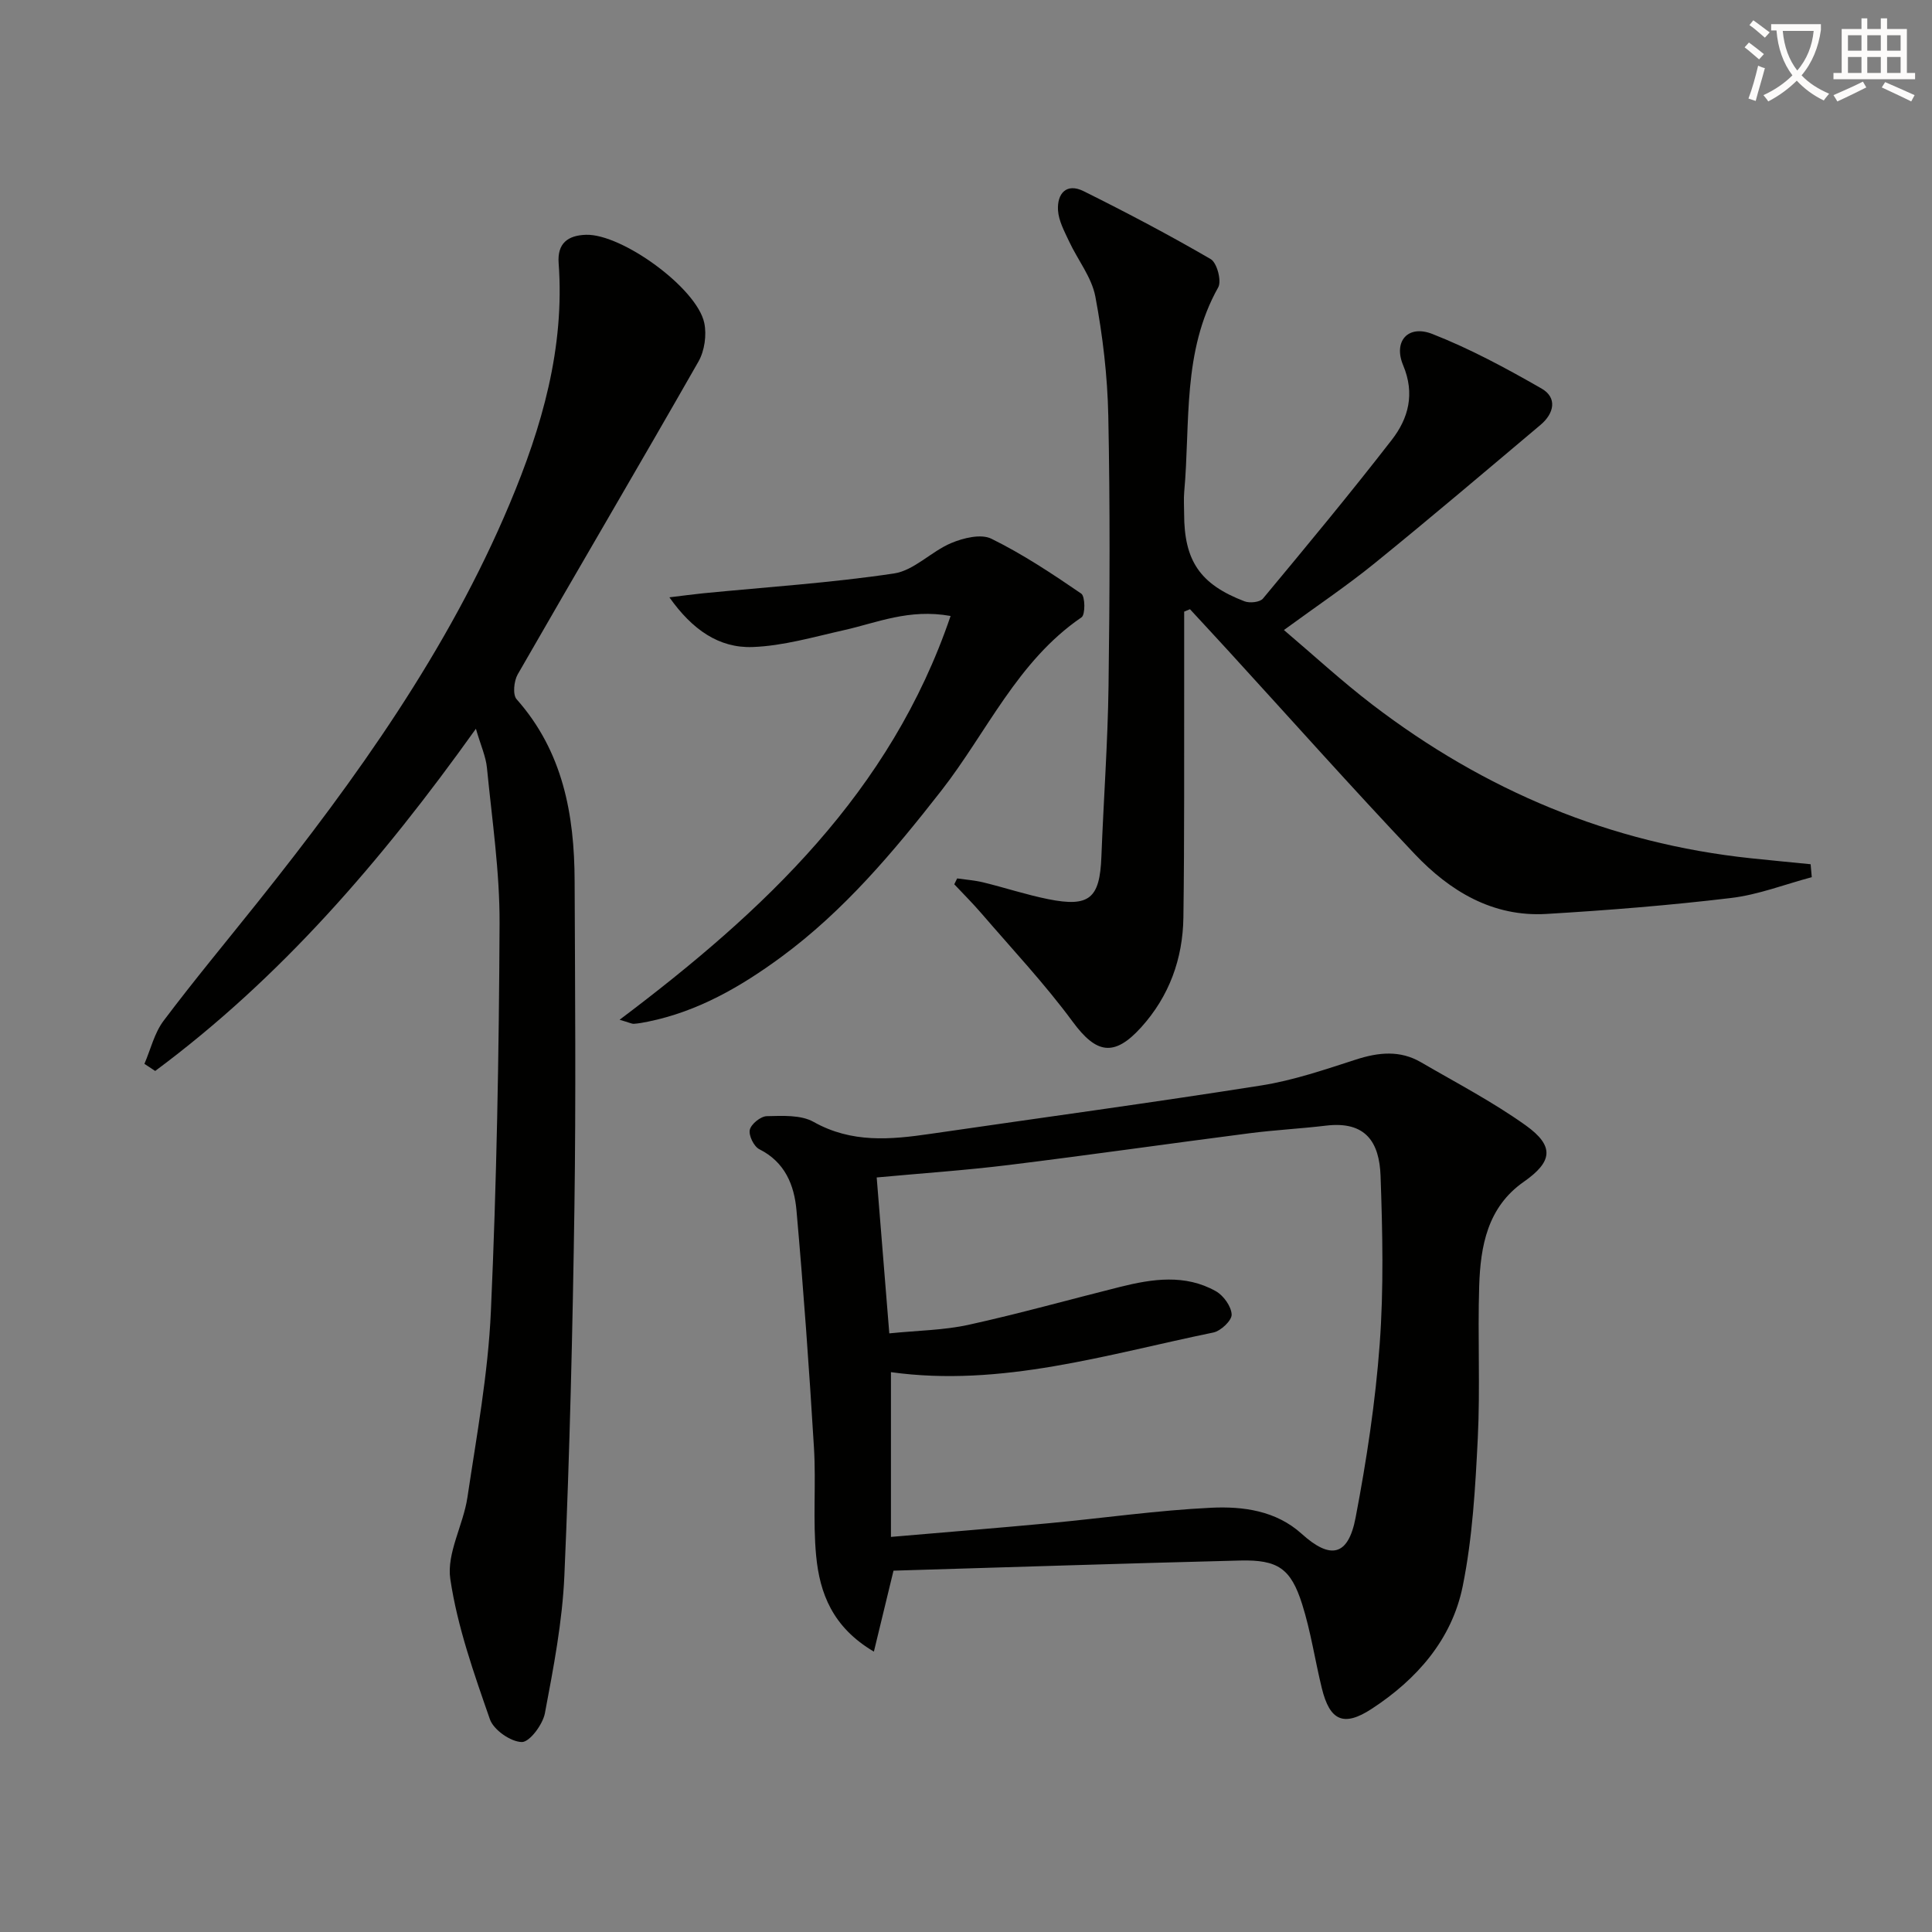 <svg enable-background="new 0 0 400 400" viewBox="0 0 400 400" xmlns="http://www.w3.org/2000/svg"><rect x="0" y="0" width="400" height="400" fill="#808080" stroke="none"/><path d="m362.1 8.8c1.1.8 2.1 1.6 3.1 2.4l-1 1.1c-1.3-1.1-2.3-2-3-2.5zm1.9 4.8c.5.2.9.4 1.4.5-.6 2.3-1.3 4.5-1.9 6.8l-1.5-.5c.8-2.1 1.4-4.3 2-6.8zm-1-9.4c1.3.9 2.4 1.8 3.4 2.5l-1 1.1c-1.4-1.2-2.4-2.1-3.2-2.6zm3.7 2.2v-1.4h10.3v1.2c-.5 3.6-1.8 6.8-4 9.4 1.5 1.6 3.4 2.8 5.7 3.8-.3.4-.7.8-1.1 1.4-2.3-1.1-4.1-2.5-5.6-4.1-1.6 1.6-3.6 3.1-5.9 4.3-.3-.5-.7-.9-1-1.3 2.4-1.1 4.4-2.5 6-4.1-1.9-2.5-3-5.6-3.3-9.3h-1.1zm8.8 0h-6.4c.3 3.3 1.3 6 3 8.2 2-2.3 3.1-5.1 3.4-8.2z" fill="#fcfbfa"/><path d="m385.3 3.8h1.3v2.2h2.8v-2.2h1.3v2.2h4.1v9.1h1.7v1.3h-16.9v-1.3h1.7v-9.1h4.1v-2.2zm.4 13.1.7 1.2c-1.8.9-3.8 1.9-6 2.9-.2-.4-.5-.8-.8-1.3 2.3-1 4.3-1.9 6.1-2.8zm-3.1-6.4h2.8v-3.2h-2.8zm0 4.6h2.8v-3.3h-2.8zm4-4.6h2.8v-3.2h-2.8zm0 4.6h2.8v-3.3h-2.8zm3.7 1.9c2.1.9 4.1 1.8 6.1 2.7l-.7 1.3c-2.2-1.1-4.2-2-6.1-2.9zm3.2-9.7h-2.8v3.2h2.8zm-2.8 7.8h2.8v-3.3h-2.8z" fill="#fcfbfa"/><g fill="#010100"><path d="m184.99 325.19c-1.34 5.54-2.59 10.7-4.06 16.76-8.59-5.06-11.21-12.14-11.95-19.78-.72-7.43 0-14.99-.46-22.47-.99-16.39-2.17-32.78-3.62-49.14-.46-5.19-2.37-9.96-7.68-12.62-1.13-.56-2.25-2.85-1.98-4.03.28-1.2 2.25-2.79 3.52-2.82 3.25-.07 7.05-.3 9.69 1.19 7.87 4.42 15.92 3.68 24.2 2.47 22.83-3.33 45.7-6.42 68.49-10.02 6.66-1.05 13.17-3.29 19.62-5.37 4.66-1.5 9.1-1.96 13.44.57 7.3 4.25 14.84 8.18 21.69 13.07 6.04 4.33 5.51 7.54-.41 11.68-7.52 5.25-8.97 13.31-9.23 21.6-.33 10.49.23 21.01-.29 31.48-.51 10.25-1.09 20.62-3.12 30.64-2.23 11.03-9.49 19.29-18.85 25.4-5.8 3.79-8.67 2.47-10.32-4.27-1.42-5.79-2.28-11.75-4.08-17.42-2.34-7.38-5.02-9.21-12.83-9.02-24.07.6-48.14 1.4-71.77 2.1zm-.87-49.13c5.93-.6 11.28-.65 16.4-1.77 10.51-2.31 20.89-5.23 31.34-7.84 6.71-1.68 13.5-2.7 19.87.88 1.58.89 3.2 3.14 3.27 4.83.05 1.23-2.24 3.4-3.78 3.72-22.08 4.54-43.91 11.38-66.76 8.21v34.11c11.18-.96 21.93-1.83 32.66-2.83 11.23-1.05 22.43-2.67 33.68-3.21 6.57-.31 13.39.6 18.7 5.4 5.94 5.37 9.63 4.66 11.16-3.34 2.27-11.87 4.1-23.89 4.99-35.93.85-11.56.59-23.24.18-34.84-.25-6.93-3.04-11.39-11.29-10.4-5.27.63-10.59.9-15.86 1.58-16.62 2.14-33.21 4.52-49.84 6.57-9.01 1.11-18.08 1.72-27.33 2.58.86 10.53 1.69 20.93 2.61 32.28z"/><path d="m98.53 150.88c-19.59 27.44-40.47 51.6-66.4 70.85-.74-.49-1.49-.98-2.23-1.47 1.29-3 2.06-6.38 3.97-8.92 6.3-8.37 13.01-16.43 19.55-24.63 20.38-25.56 39.35-52.05 52.1-82.4 6.68-15.89 11.43-32.28 10.14-49.84-.3-4.07 1.88-5.75 5.68-5.86 7.42-.21 22.94 11.01 24.47 18.25.53 2.5.06 5.79-1.21 8.01-12.35 21.65-25.01 43.14-37.42 64.76-.78 1.37-1.06 4.2-.22 5.14 9.58 10.81 11.96 23.84 12.01 37.59.09 22.49.28 44.99-.04 67.47-.37 25.45-.97 50.91-2.08 76.33-.41 9.56-2.25 19.09-4.03 28.53-.44 2.35-3.18 6.02-4.79 5.98-2.31-.05-5.83-2.51-6.6-4.71-3.31-9.51-6.73-19.15-8.2-29.04-.79-5.32 2.68-11.16 3.54-16.87 1.91-12.79 4.28-25.61 4.86-38.49 1.2-26.75 1.68-53.54 1.8-80.31.05-10.75-1.56-21.51-2.61-32.25-.22-2.36-1.28-4.64-2.29-8.12z"/><path d="m245.17 126.63c0 4.61.01 9.22 0 13.84-.03 16.49.07 32.99-.16 49.48-.12 8.55-2.93 16.32-8.75 22.75-5.63 6.23-9.33 5.41-14.16-1.15-5.79-7.86-12.53-15.03-18.91-22.45-1.79-2.08-3.74-4.02-5.62-6.02.2-.4.4-.81.6-1.21 1.81.26 3.65.39 5.41.82 4.51 1.1 8.93 2.57 13.48 3.48 8.5 1.7 10.64-.19 10.97-8.76.45-11.78 1.32-23.56 1.48-35.34.25-18.66.33-37.32-.05-55.98-.17-8.26-1.15-16.58-2.68-24.69-.76-4.01-3.66-7.6-5.45-11.45-.96-2.06-2.14-4.22-2.28-6.39-.22-3.45 1.72-5.76 5.3-3.98 8.91 4.43 17.73 9.07 26.32 14.07 1.29.75 2.29 4.52 1.55 5.84-7.49 13.32-5.75 28.07-7.04 42.34-.13 1.49-.02 3-.02 4.5 0 9.76 3.27 14.64 12.51 18.17 1.08.41 3.18.19 3.81-.57 9.02-10.85 18.04-21.72 26.68-32.87 3.45-4.45 4.82-9.52 2.35-15.43-2.09-4.98 1.01-8.46 6.03-6.49 7.82 3.06 15.31 7.11 22.62 11.3 3.31 1.9 2.6 5.15-.18 7.5-11.41 9.61-22.79 19.28-34.38 28.68-5.79 4.7-12.01 8.87-18.78 13.82 5.99 5.08 11.94 10.57 18.33 15.46 23.2 17.75 49.22 28.72 78.4 31.8 4.1.43 8.21.82 12.32 1.23.08.89.16 1.78.24 2.68-5.57 1.48-11.07 3.64-16.73 4.31-12.68 1.52-25.43 2.54-38.19 3.3-11.12.67-20-4.71-27.29-12.4-13.04-13.77-25.66-27.94-38.46-41.94-2.68-2.93-5.38-5.83-8.07-8.75-.38.16-.79.33-1.2.5z"/><path d="m128.28 211.13c30.04-22.62 56.12-47.12 68.53-83.6-8.64-1.55-15.25 1.41-22.09 2.94-6.26 1.4-12.56 3.26-18.9 3.49-6.95.25-12.48-3.57-17.23-10.29 2.92-.35 4.93-.63 6.94-.83 13.2-1.3 26.46-2.15 39.56-4.11 4.16-.62 7.73-4.57 11.86-6.3 2.52-1.06 6.17-1.95 8.31-.89 6.5 3.2 12.6 7.25 18.6 11.36.83.57.86 4.37.06 4.91-13.3 9.09-19.58 23.78-29.04 35.9-9.86 12.62-20.12 24.85-33.14 34.43-8.37 6.15-17.24 11.28-27.58 13.38-.97.2-1.95.38-2.94.45-.45.01-.93-.26-2.94-.84z"/></g></svg>